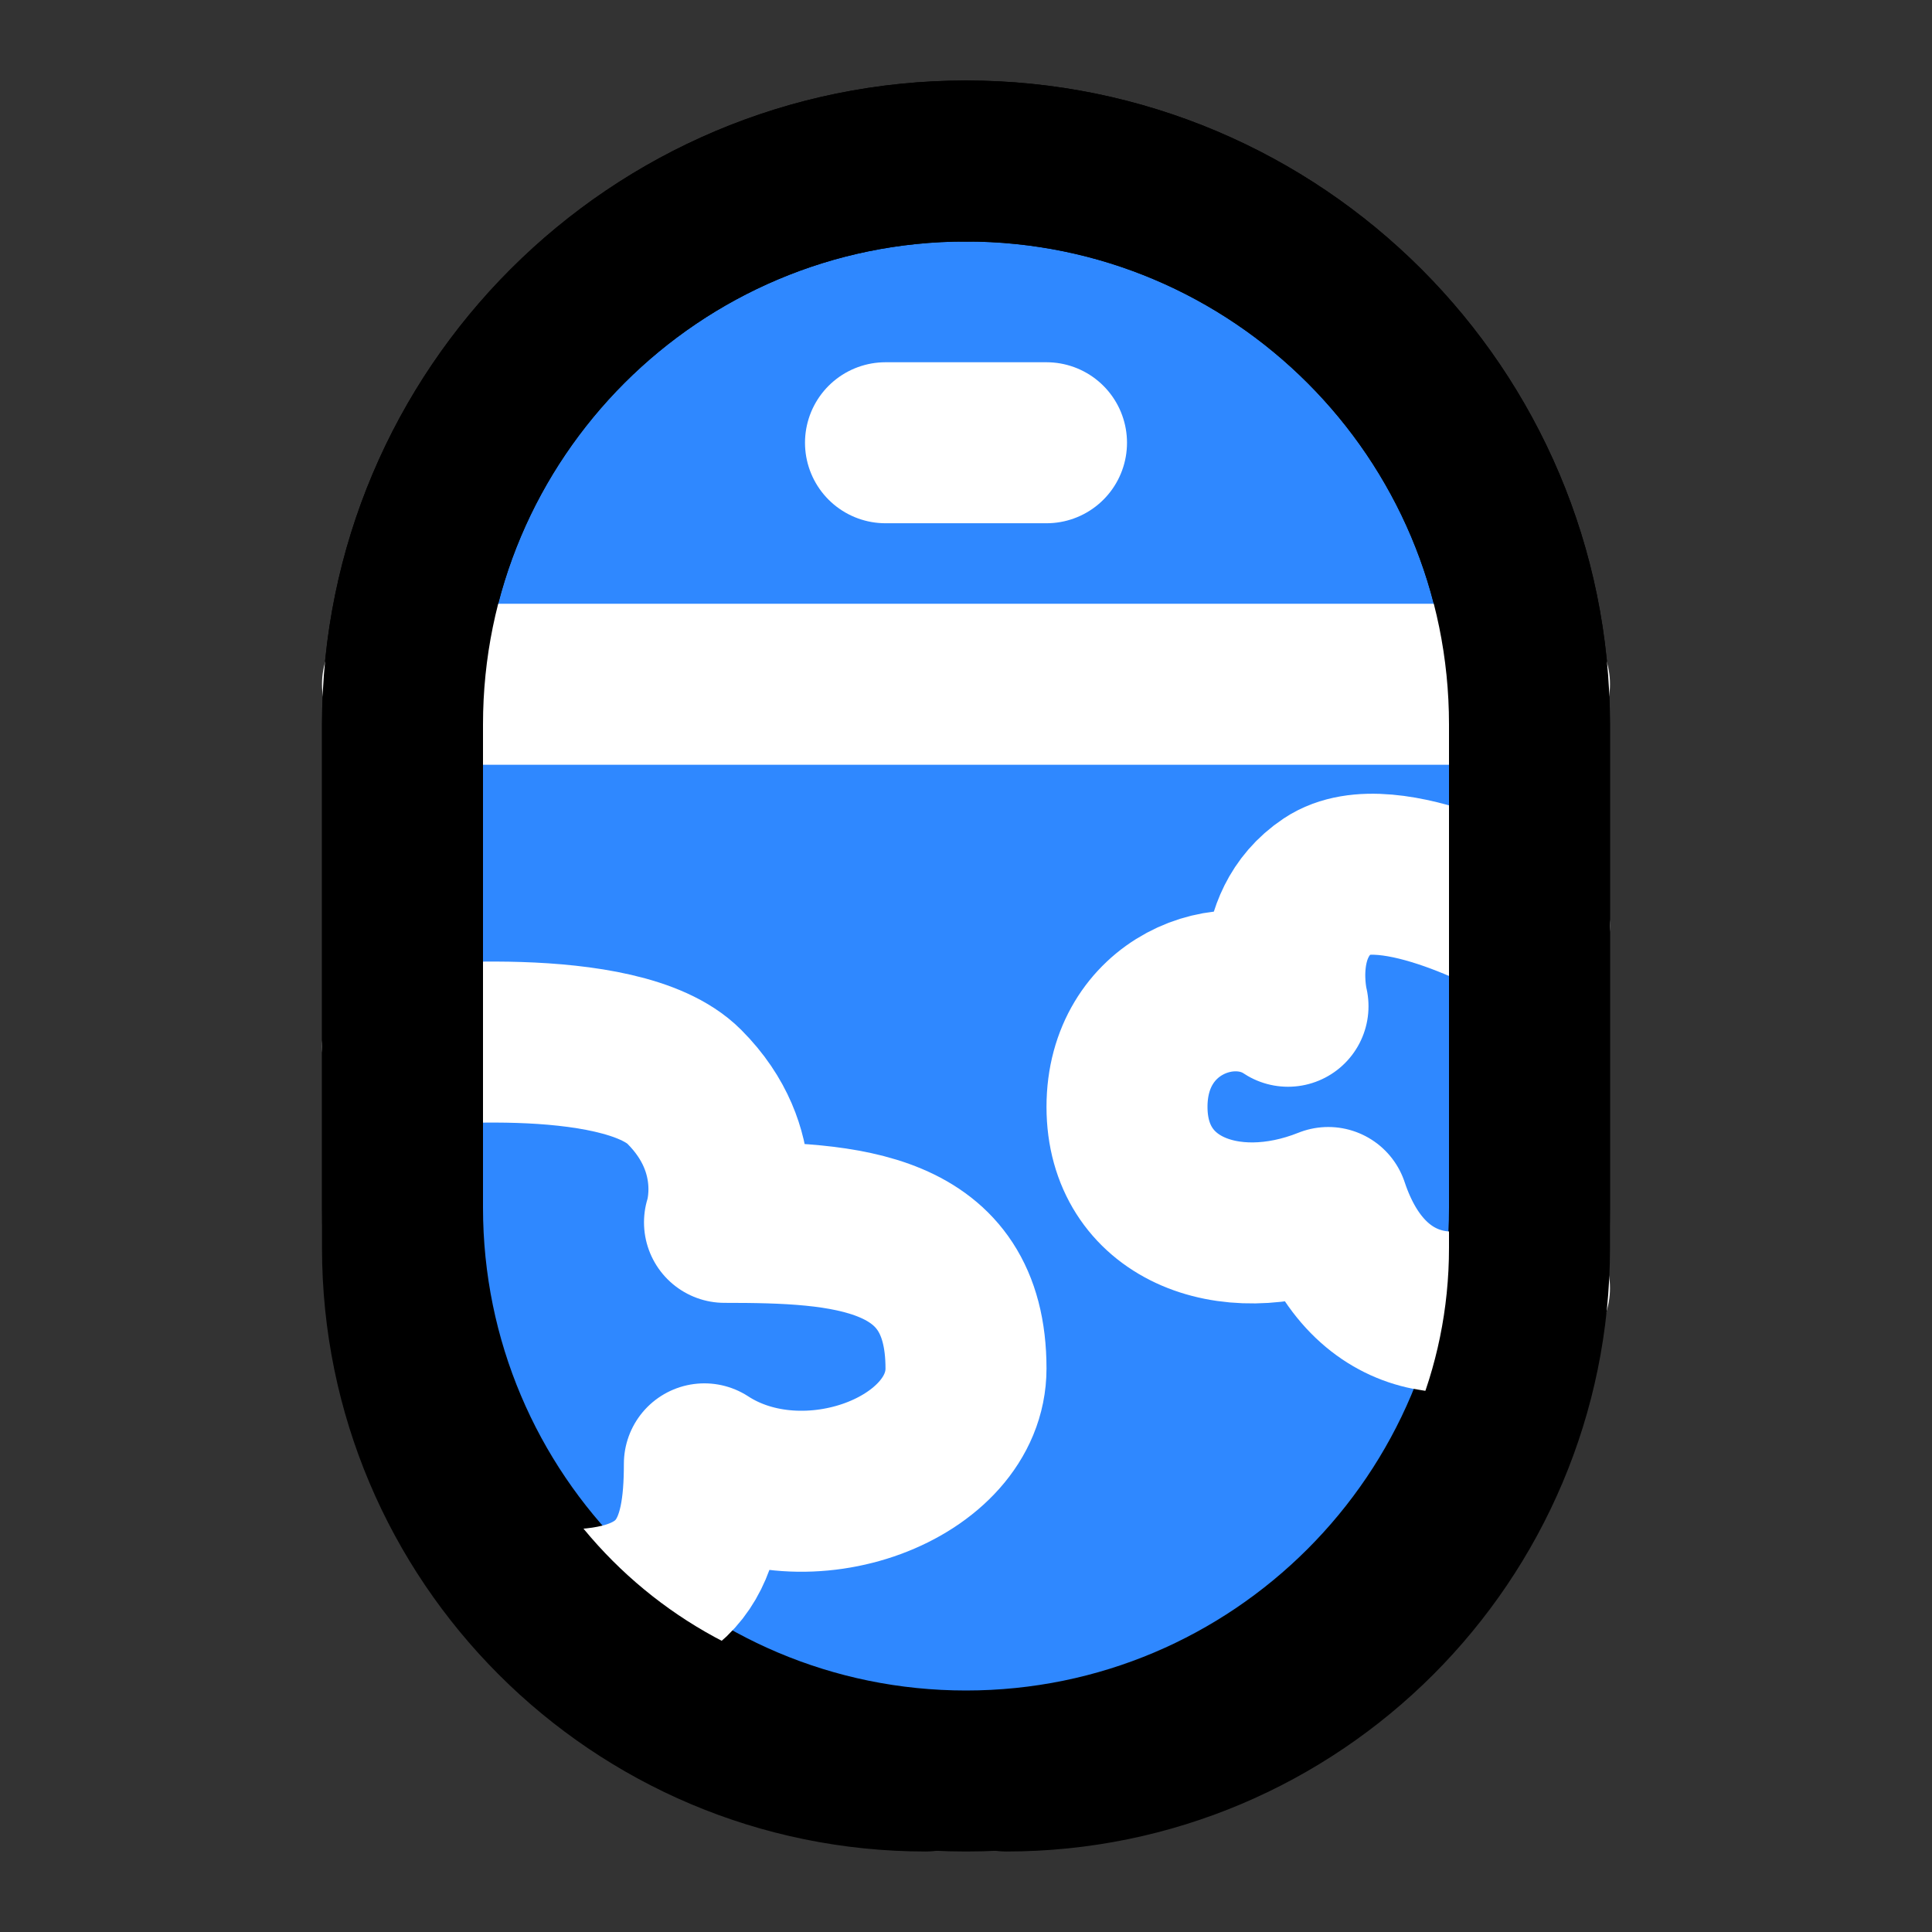 <?xml version="1.0" encoding="utf-8"?><!-- Скачано с сайта svg4.ru / Downloaded from svg4.ru -->
<svg width="800px" height="800px" viewBox="0 0 48 48" fill="none" xmlns="http://www.w3.org/2000/svg">
<rect x="0" y="0" width="48" height="48" fill="#333333" stroke="none"/>
<path d="M10 18C10 10.268 16.268 4 24 4C31.732 4 38 10.268 38 18V30C38 37.732 31.732 44 24 44C16.268 44 10 37.732 10 30V18Z" fill="#2F88FF" stroke="#000000" stroke-width="4" stroke-linecap="round" stroke-linejoin="round"/>
<path d="M10 17L38 17" stroke="white" stroke-width="4" stroke-linecap="round" stroke-linejoin="round"/>
<path d="M22 11L26 11" stroke="white" stroke-width="4" stroke-linecap="round" stroke-linejoin="round"/>
<path d="M10 26C10 26 15.4 25.4 17 27C18.6 28.6 18 30.369 18 30.369C21 30.369 24 30.527 24 34C24 36.5 20 38 17.5 36.369C17.5 38.5 17 40 14 40" stroke="white" stroke-width="4" stroke-linecap="round" stroke-linejoin="round"/>
<path d="M38 23C38 23 34.5 21 33 22C31.5 23 32 25 32 25C30.5 24 28 25 28 27.5C28 30 30.5 31 33 30C34 33 36.5 33 38 32" stroke="white" stroke-width="4" stroke-linecap="round" stroke-linejoin="round"/>
<path d="M25 44V44C32.18 44 38 38.18 38 31V18C38 10.268 31.732 4 24 4V4" stroke="#000000" stroke-width="4" stroke-linecap="round" stroke-linejoin="round"/>
<path d="M23 44V44C15.82 44 10 38.18 10 31V18C10 10.268 16.268 4 24 4V4" stroke="#000000" stroke-width="4" stroke-linecap="round" stroke-linejoin="round"/>
</svg>